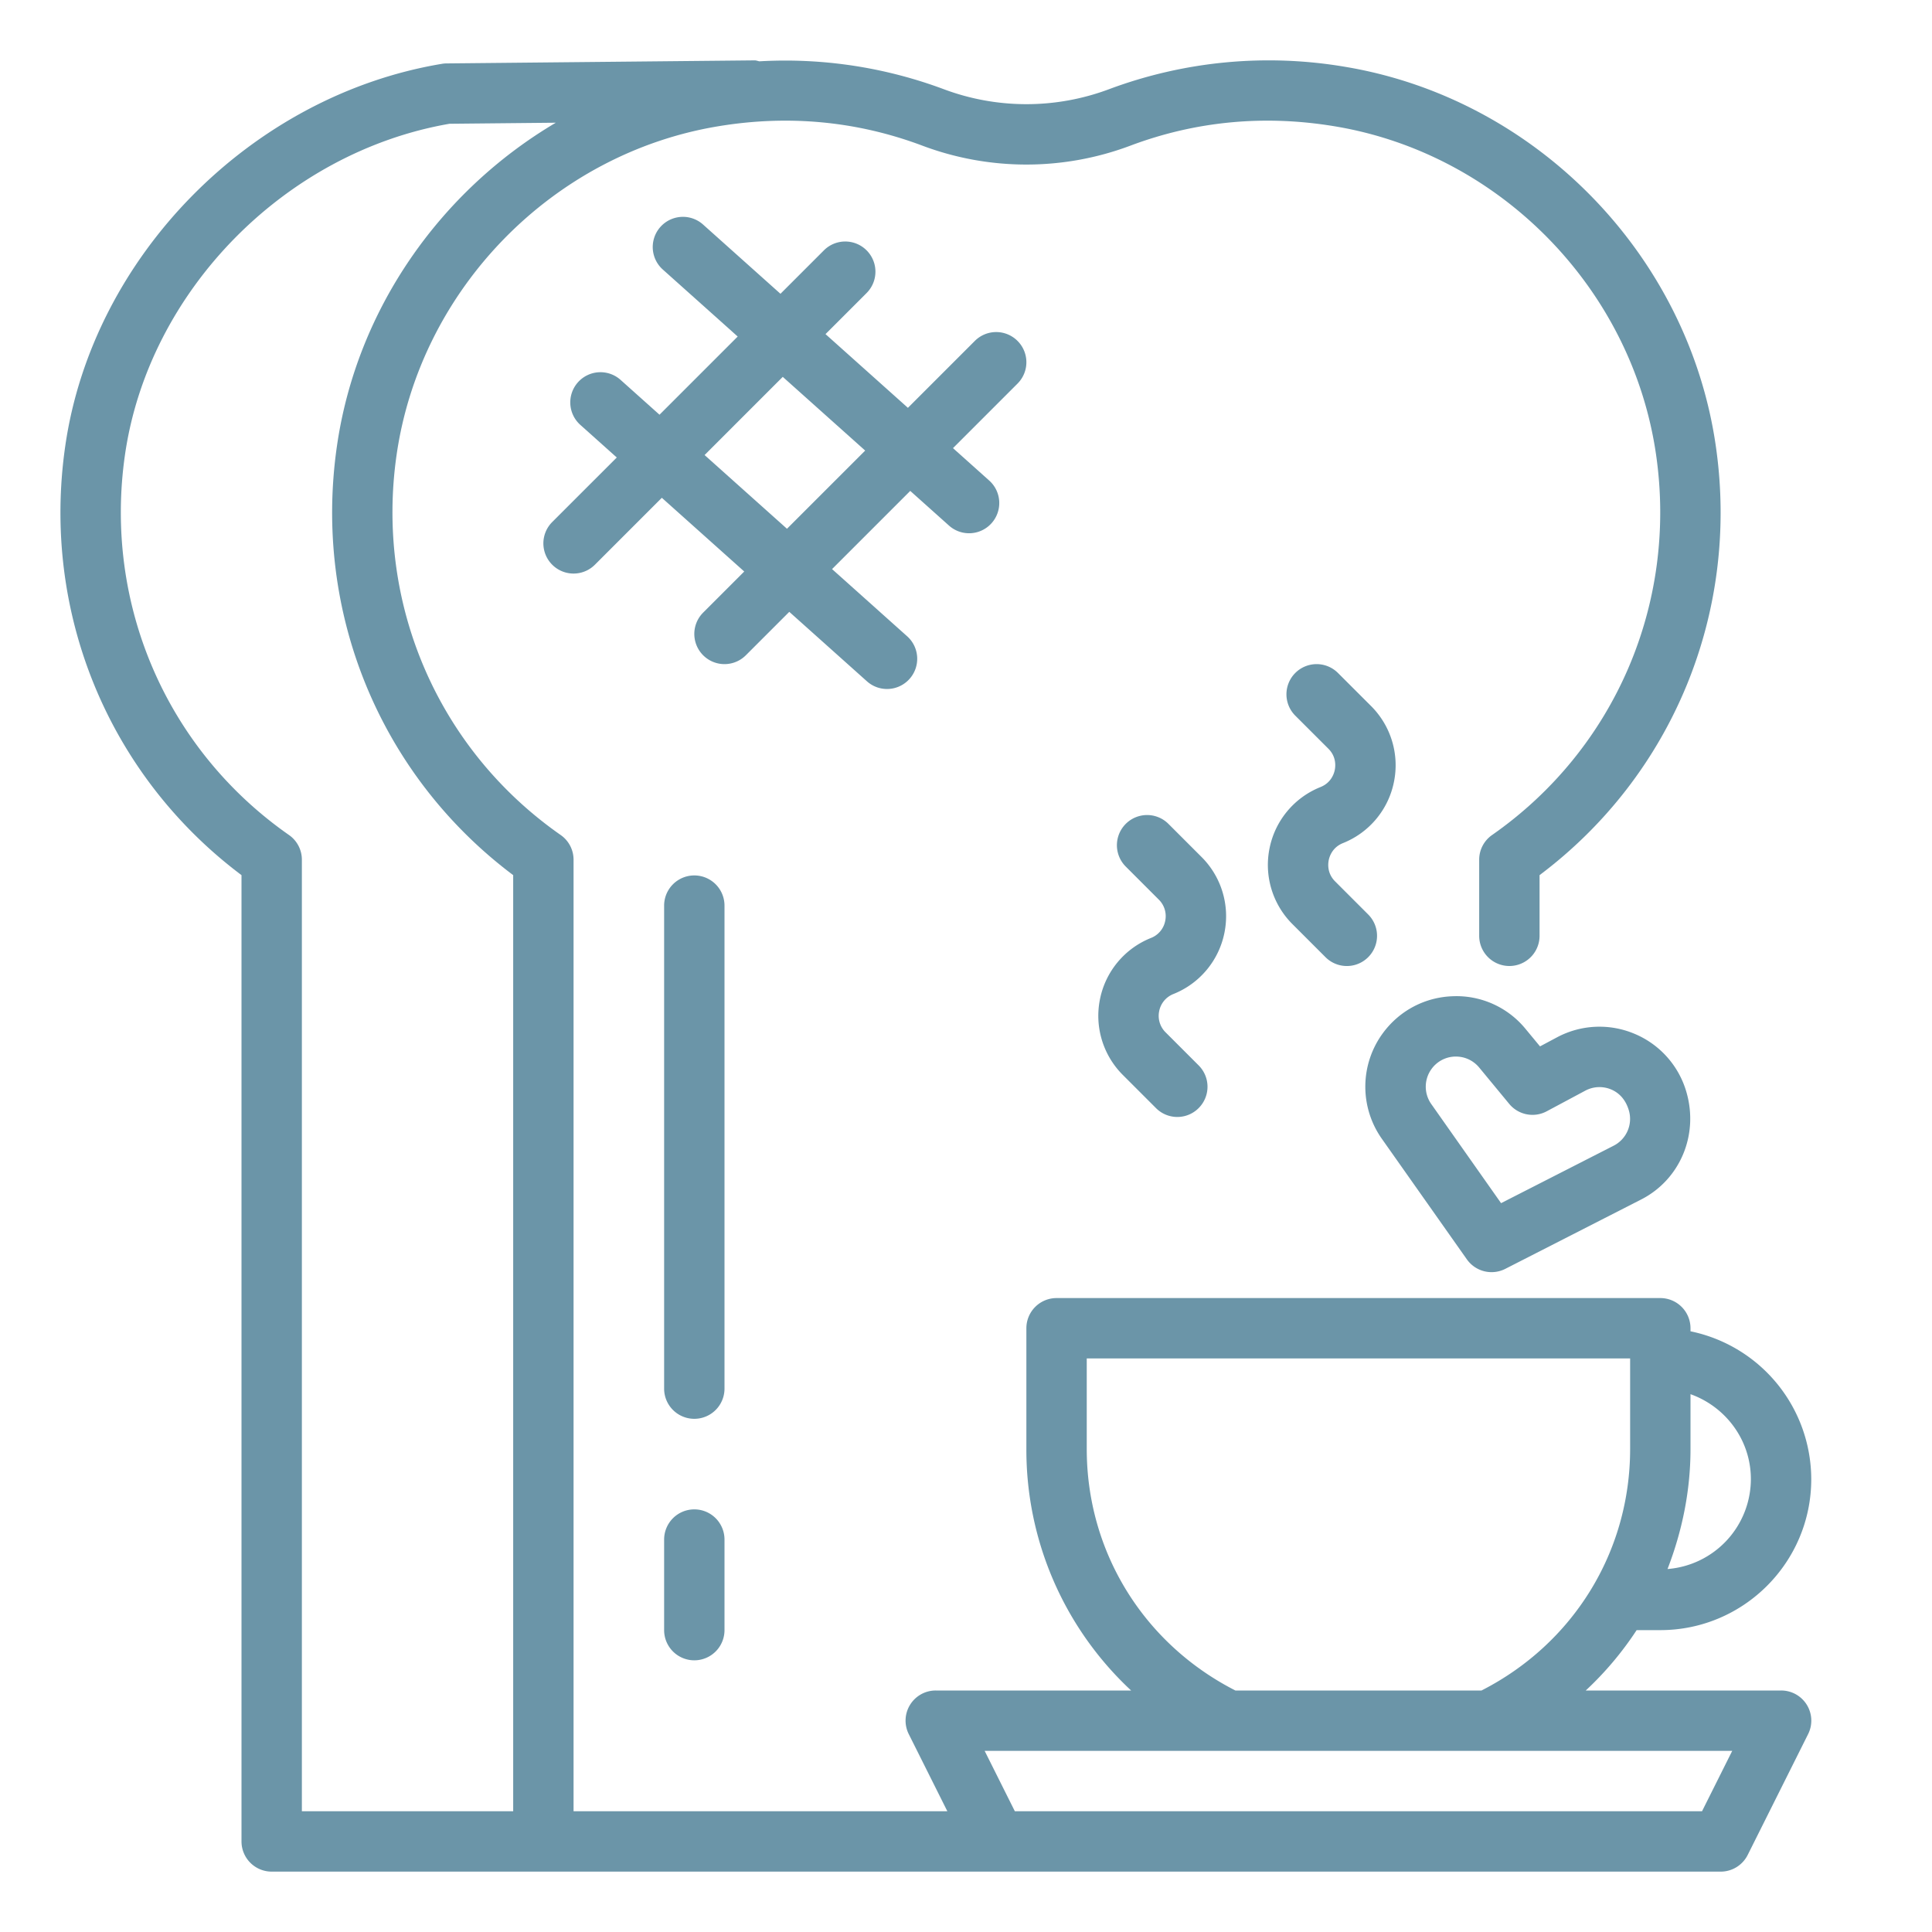 <svg xmlns="http://www.w3.org/2000/svg" viewBox="0 0 64 64"><path fill="#6b95a8" d="M48.592 41.718a1.002 1.002 0 0 0 1.272.315l4.501-2.298c1.281-.654 1.917-2.131 1.498-3.565a2.986 2.986 0 0 0-1.715-1.923 2.985 2.985 0 0 0-2.576.119l-.557.297-.476-.575a2.957 2.957 0 0 0-2.395-1.087c-.93.026-1.778.47-2.331 1.219a2.994 2.994 0 0 0-.036 3.506l2.815 3.992zm-1.167-6.312a.993.993 0 0 1 .776-.406h.028c.299 0 .578.131.77.362l.996 1.206a1 1 0 0 0 1.242.245l1.277-.683a.997.997 0 0 1 .858-.04c.277.117.485.35.586.694a.997.997 0 0 1-.504 1.169l-3.729 1.903-2.313-3.284a.997.997 0 0 1 .013-1.166zm-8.554-2.478a2.768 2.768 0 0 0 1.688-2.019 2.769 2.769 0 0 0-.757-2.521l-1.096-1.096a.999.999 0 1 0-1.414 1.414l1.096 1.096a.768.768 0 0 1 .211.705.763.763 0 0 1-.471.564 2.768 2.768 0 0 0-1.688 2.019 2.769 2.769 0 0 0 .757 2.521l1.096 1.096a.997.997 0 0 0 1.414 0 .999.999 0 0 0 0-1.414l-1.096-1.096a.768.768 0 0 1-.211-.705.767.767 0 0 1 .471-.564zm4.873-6.856a2.77 2.77 0 0 0-1.687 2.02 2.77 2.77 0 0 0 .756 2.52l1.096 1.096a1 1 0 0 0 1.414-1.415l-1.096-1.096c-.267-.267-.236-.581-.211-.704s.121-.424.471-.564a2.767 2.767 0 0 0 1.688-2.02 2.77 2.77 0 0 0-.756-2.52l-1.097-1.096a.999.999 0 1 0-1.414 1.414l1.097 1.096c.267.266.236.581.211.704s-.121.424-.472.565z" class="color000000 svgShape"></path><path fill="#6b95a8" d="M8 28.99V61a1 1 0 0 0 1 1h48c.379 0 .725-.214.895-.553l2-4A.998.998 0 0 0 59 56h-6.47a10.852 10.852 0 0 0 1.686-2H55c2.757 0 5-2.243 5-5a5.01 5.01 0 0 0-4-4.899V44a1 1 0 0 0-1-1H35a1 1 0 0 0-1 1v4a10.89 10.89 0 0 0 3.47 8H31a.998.998 0 0 0-.895 1.447L31.382 60H19V28.48a.997.997 0 0 0-.428-.82c-4.063-2.837-6.146-7.666-5.433-12.601.795-5.488 5.165-9.959 10.629-10.872 2.337-.392 4.619-.176 6.784.637a9.794 9.794 0 0 0 6.896 0c2.165-.813 4.446-1.029 6.784-.637 5.464.913 9.834 5.384 10.627 10.873.713 4.935-1.368 9.763-5.432 12.601a.996.996 0 0 0-.427.819V31a1 1 0 1 0 2 0v-2.01c4.405-3.307 6.636-8.705 5.838-14.217-.915-6.34-5.963-11.504-12.275-12.559a15.12 15.12 0 0 0-7.817.738 7.803 7.803 0 0 1-5.49 0 15.005 15.005 0 0 0-6.101-.921C25.102 2.022 25.055 2 25 2h-.01l-10.199.101a.893.893 0 0 0-.155.014C8.314 3.17 3.068 8.494 2.162 14.773 1.364 20.286 3.595 25.684 8 28.99zM58 49a2.994 2.994 0 0 1-2.761 2.976C55.72 50.731 56 49.395 56 48v-1.816c1.161.414 2 1.514 2 2.816zm-22-1v-3h18v3c0 3.41-1.886 6.451-4.923 8h-8.153C37.886 54.451 36 51.41 36 48zm21.382 10-1 2H33.618l-1-2h24.764zM4.141 15.06C4.924 9.643 9.438 5.045 14.89 4.1l3.522-.035c-3.826 2.26-6.596 6.179-7.25 10.708-.798 5.513 1.433 10.911 5.838 14.217V60h-7V28.48a.997.997 0 0 0-.428-.82c-4.063-2.837-6.144-7.665-5.431-12.6z" class="color000000 svgShape"></path><path fill="#6b95a8" d="M33.707 11.293a.999.999 0 0 0-1.414 0l-2.217 2.217-2.73-2.442 1.361-1.361a.999.999 0 1 0-1.414-1.414l-1.439 1.439-2.571-2.3a1 1 0 0 0-1.334 1.49l2.488 2.226-2.59 2.59-1.282-1.147a1 1 0 1 0-1.334 1.49l1.2 1.074-2.138 2.138a.999.999 0 1 0 1.414 1.414l2.217-2.217 2.73 2.442-1.361 1.361a.999.999 0 1 0 1.414 1.414l1.439-1.439 2.571 2.3a.998.998 0 0 0 1.412-.078 1 1 0 0 0-.078-1.412l-2.488-2.226 2.59-2.59 1.282 1.147a.998.998 0 0 0 1.412-.078 1 1 0 0 0-.078-1.412l-1.2-1.074 2.138-2.138a.999.999 0 0 0 0-1.414zm-7.637 6.223-2.73-2.442 2.59-2.59 2.73 2.442-2.59 2.59zM24 30a1 1 0 1 0-2 0v16a1 1 0 1 0 2 0V30zm-1 20a1 1 0 0 0-1 1v3a1 1 0 1 0 2 0v-3a1 1 0 0 0-1-1z" class="color000000 svgShape"></path></svg>